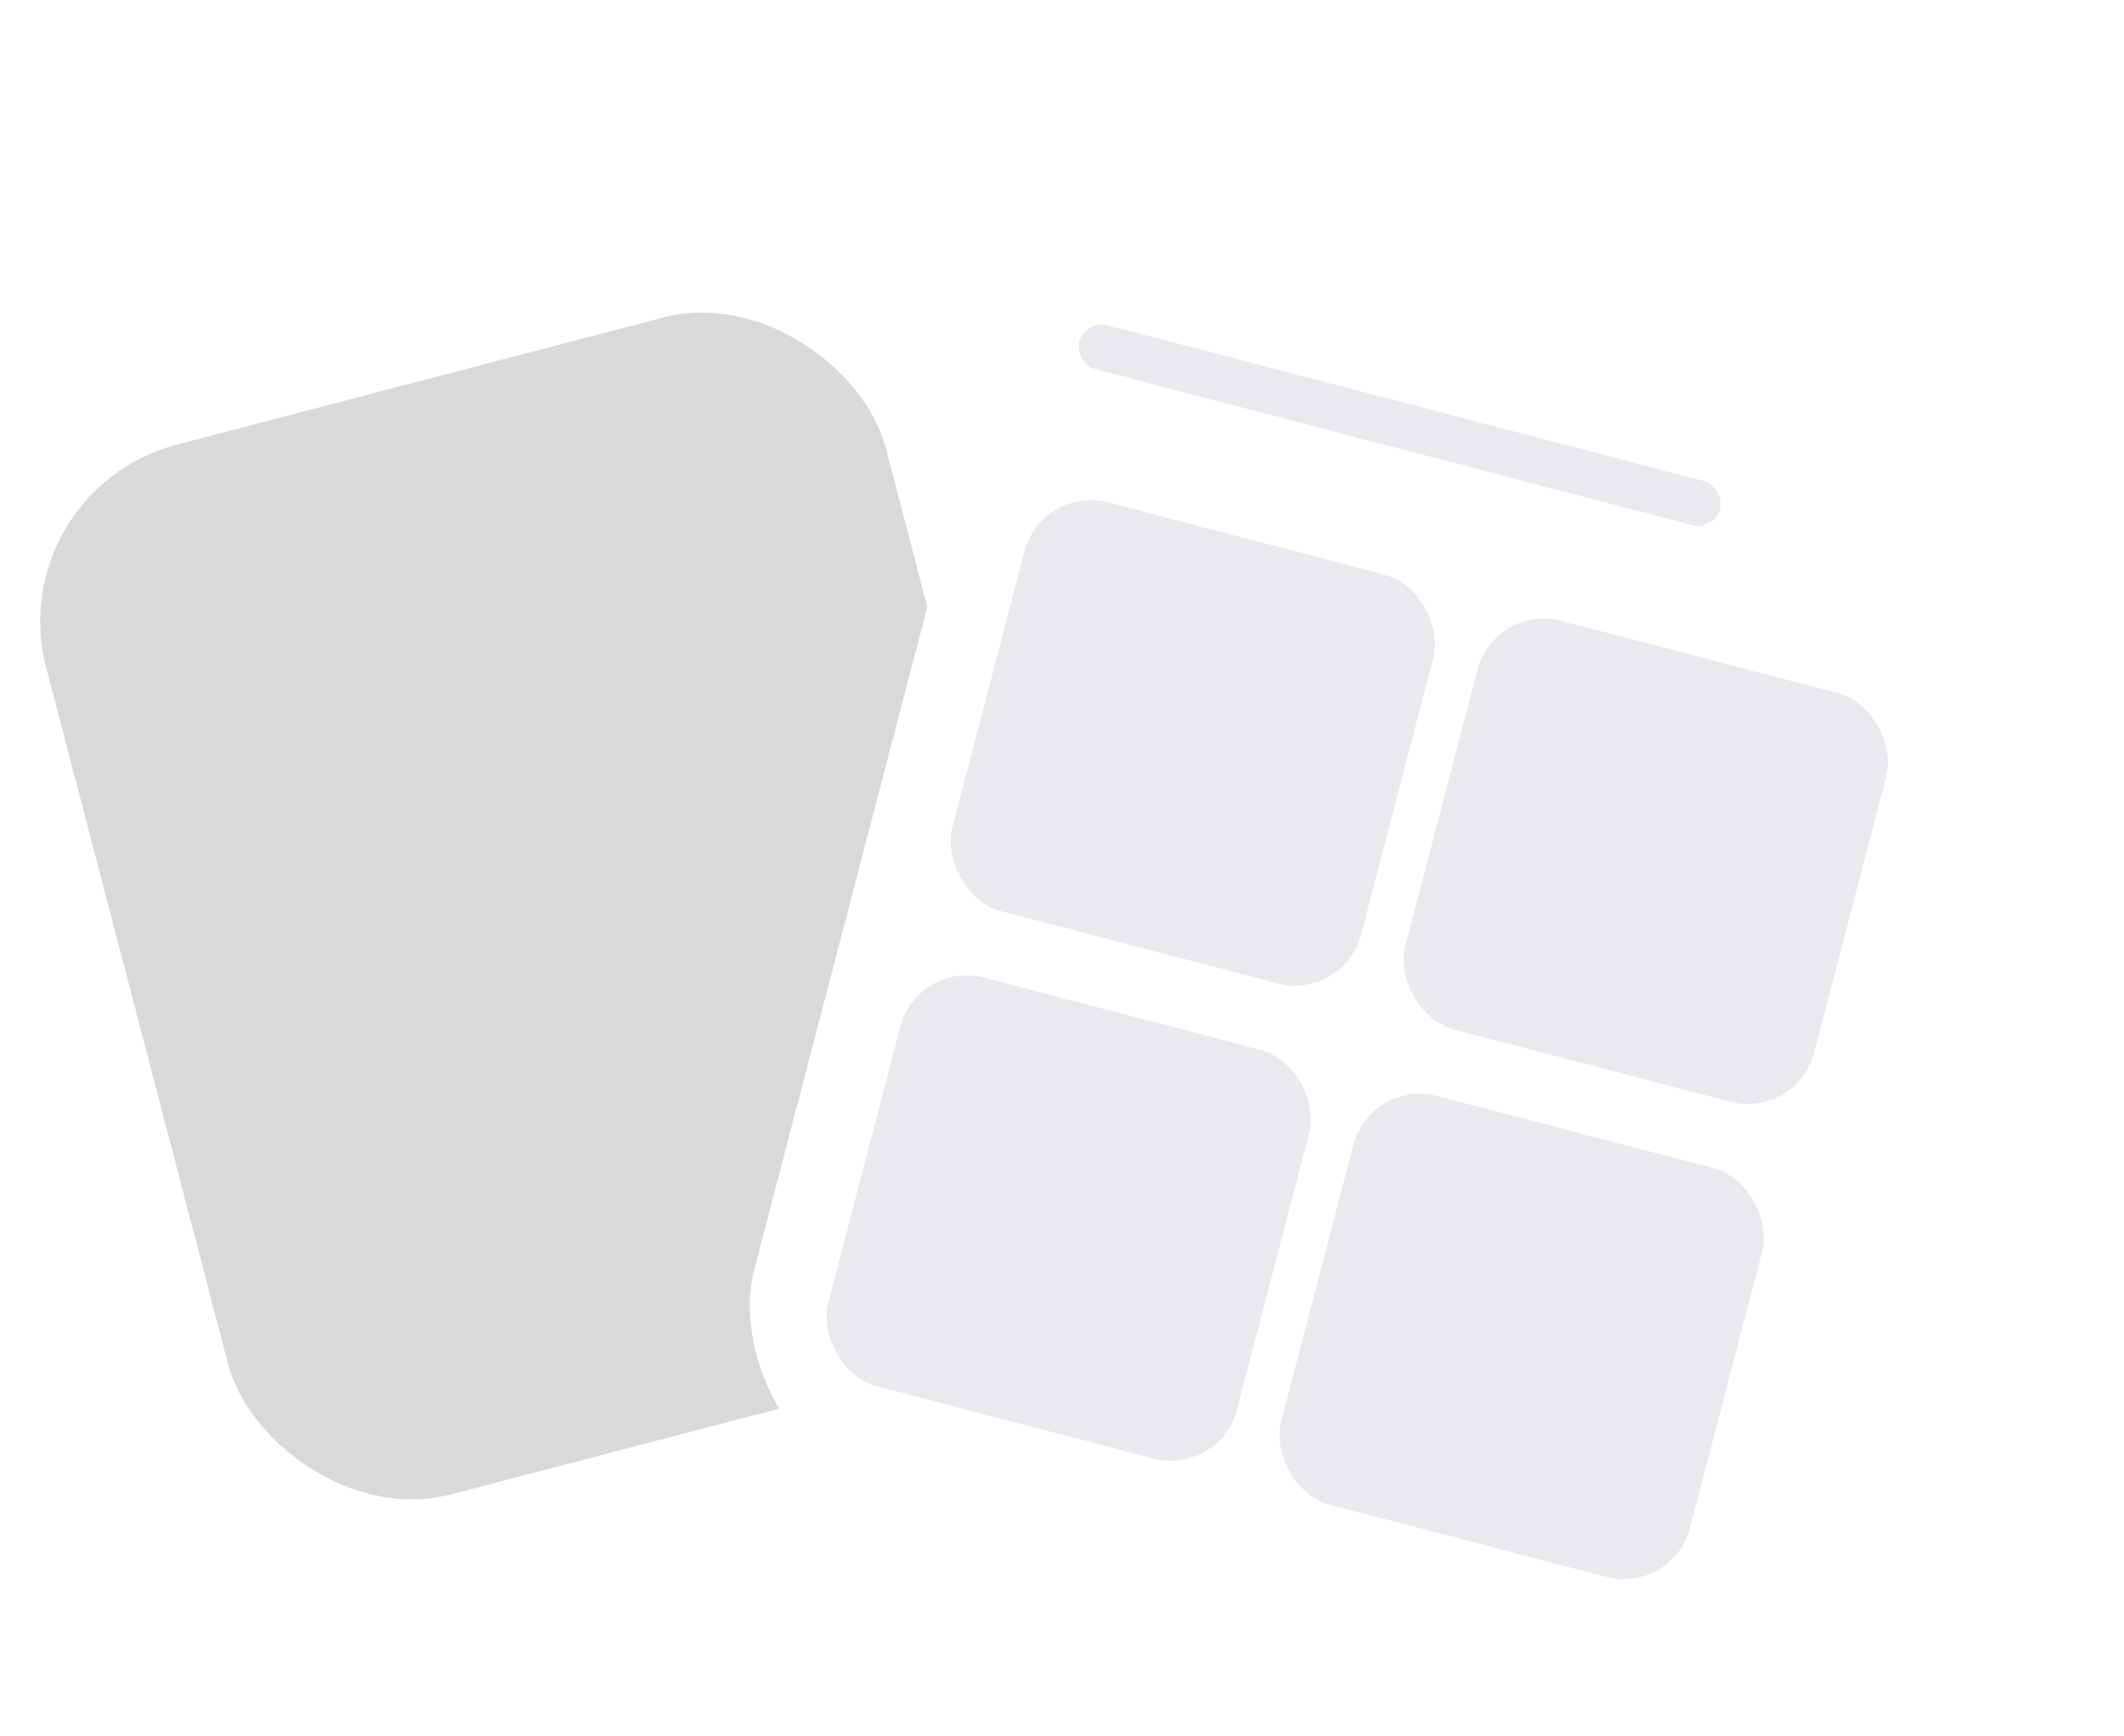 <svg width="186" height="152" viewBox="0 0 186 152" fill="none" xmlns="http://www.w3.org/2000/svg">
<rect y="42.973" width="76" height="95" rx="16" transform="rotate(-14.641 0 42.973)" fill="#D9D9D9"/>
<g filter="url(#filter0_d_409_2682)">
<g clip-path="url(#clip0_409_2682)">
<rect x="94.566" width="92.413" height="128.85" rx="16" transform="rotate(14.64 94.566 0)" fill="white"/>
<rect x="91.23" y="40.471" width="37" height="37" rx="6" transform="rotate(14.64 91.23 40.471)" fill="#E9EAEE"/>
<rect x="130.898" y="50.833" width="37" height="37" rx="6" transform="rotate(14.64 130.898 50.833)" fill="#E9EAEE"/>
<rect x="80.361" y="82.074" width="37" height="37" rx="6" transform="rotate(14.64 80.361 82.074)" fill="#E9EAEE"/>
<rect x="120.03" y="92.438" width="37" height="37" rx="6" transform="rotate(14.64 120.03 92.438)" fill="#E9EAEE"/>
<rect x="95.02" y="25.958" width="58" height="4" rx="2" transform="rotate(14.64 95.02 25.958)" fill="#E9EAEE"/>
</g>
</g>
<defs>
<filter id="filter0_d_409_2682" x="57.1" y="-2.9" width="131.779" height="157.823" filterUnits="userSpaceOnUse" color-interpolation-filters="sRGB">
<feFlood flood-opacity="0" result="BackgroundImageFix"/>
<feColorMatrix in="SourceAlpha" type="matrix" values="0 0 0 0 0 0 0 0 0 0 0 0 0 0 0 0 0 0 127 0" result="hardAlpha"/>
<feMorphology radius="5" operator="erode" in="SourceAlpha" result="effect1_dropShadow_409_2682"/>
<feOffset dy="2"/>
<feGaussianBlur stdDeviation="4.95"/>
<feComposite in2="hardAlpha" operator="out"/>
<feColorMatrix type="matrix" values="0 0 0 0 0 0 0 0 0 0 0 0 0 0 0 0 0 0 0.25 0"/>
<feBlend mode="normal" in2="BackgroundImageFix" result="effect1_dropShadow_409_2682"/>
<feBlend mode="normal" in="SourceGraphic" in2="effect1_dropShadow_409_2682" result="shape"/>
</filter>
<clipPath id="clip0_409_2682">
<rect x="94.566" width="92.413" height="128.85" rx="16" transform="rotate(14.64 94.566 0)" fill="white"/>
</clipPath>
</defs>
</svg>
